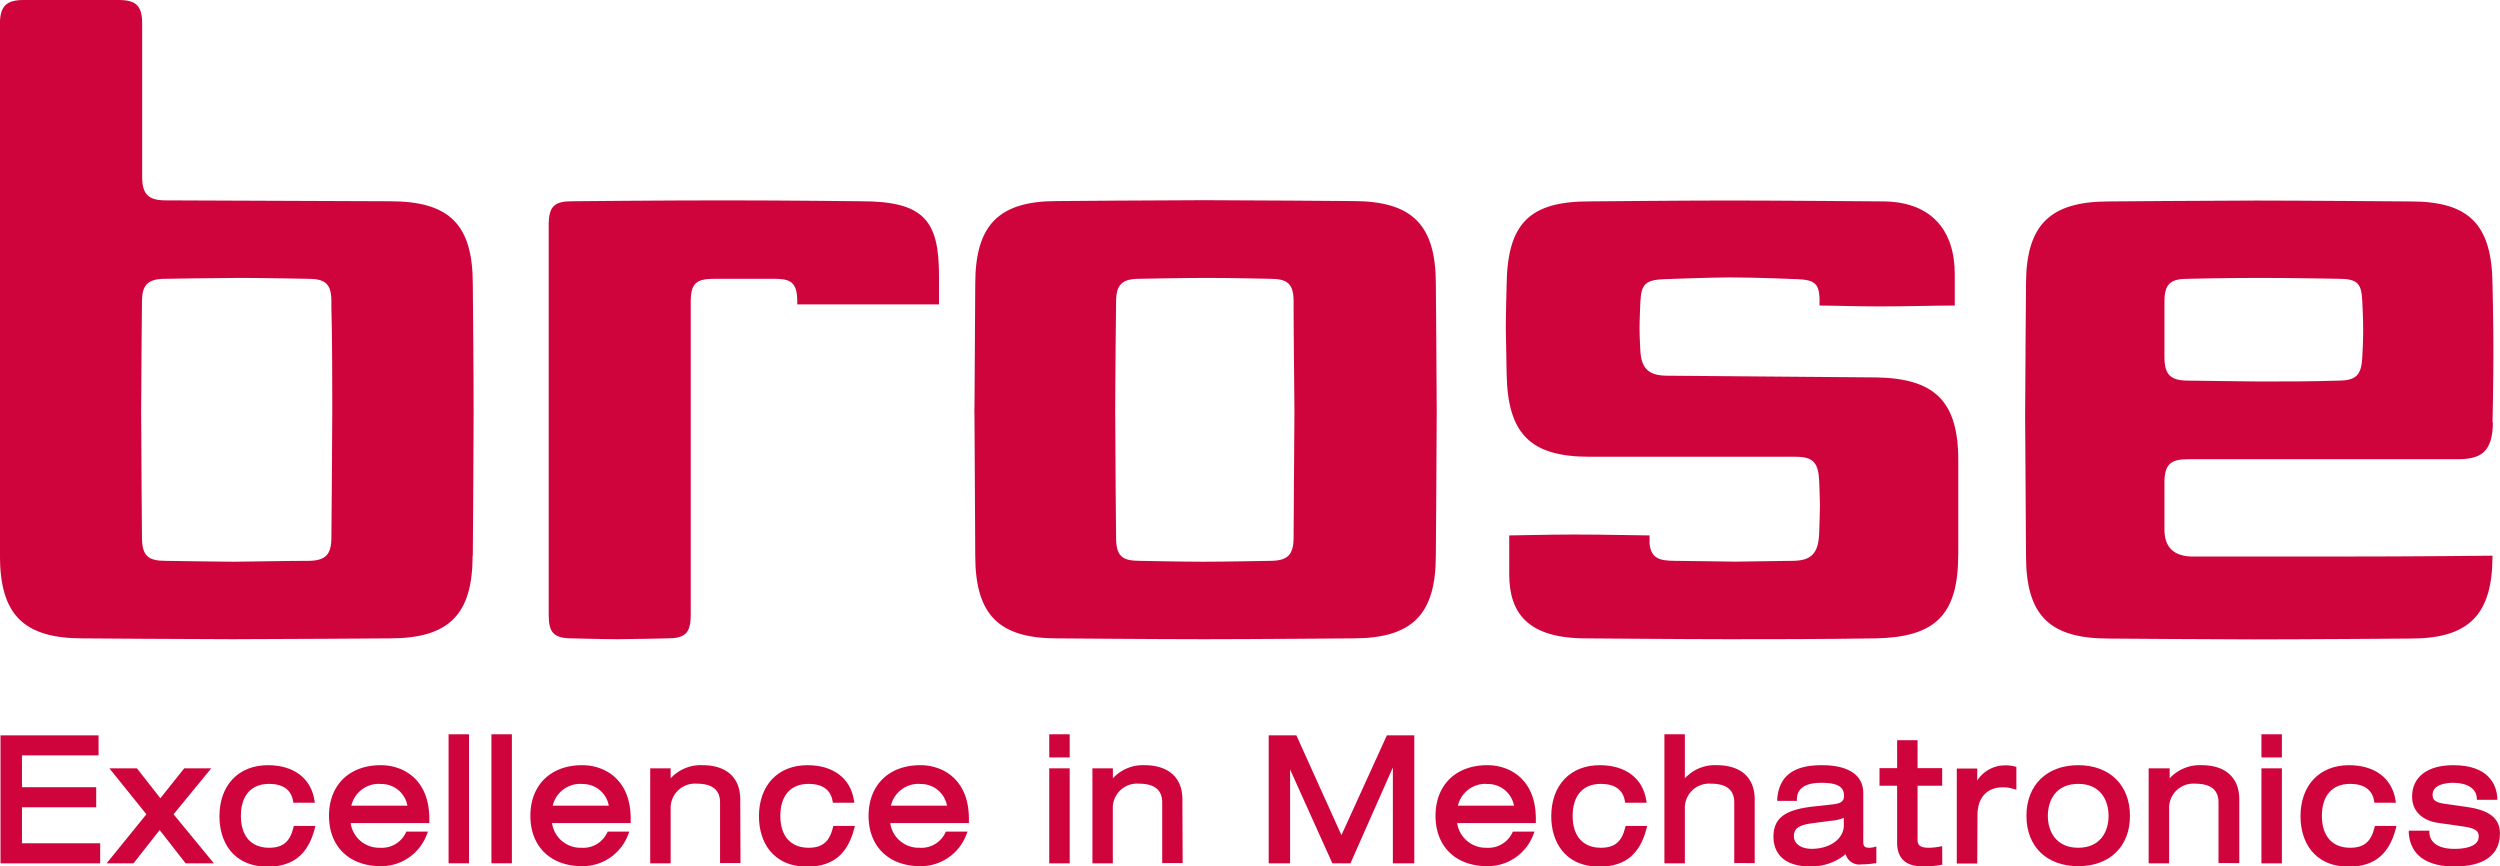 <?xml version="1.0" encoding="UTF-8"?> <svg xmlns="http://www.w3.org/2000/svg" id="Logo" viewBox="0 0 397.26 137.68"><defs><style>.cls-1{fill:#d0043c;}</style></defs><path class="cls-1" d="M353.33,114.41c0,9.54-3.76,13-13.16,13.17-9,.13-16.26.13-23.38.13-6.86,0-22.58-.13-22.58-.13-9.27,0-12.22-4-12.22-10.21v-6.15c1.43,0,5.84-.14,10.4-.14,5,0,10.27.14,11.9.14,0,.31,0,1,0,1.32.26,2.36,1.6,2.72,4.12,2.72,0,0,11.55.14,9.53.14-1.74,0,9-.14,9-.14,3.09,0,4.16-1.21,4.3-4.3,0,0,.13-3.67.13-4.48s-.13-4-.13-4c-.14-2.82-.94-3.76-3.77-3.76H294.75c-9.4,0-13-3.62-13.17-13.16,0,0-.13-6.71-.13-7.25,0-2.15.13-7,.13-7,.14-9.81,3.77-13.17,13.17-13.17,0,0,15.18-.14,22.17-.14s24.32.14,24.32.14c8.06,0,11.55,4.84,11.55,11.55v5c-3.09,0-7.68.14-11.92.14-4,0-7.72-.14-9.57-.14,0-.3,0-1,0-1.28-.13-2.21-.84-2.8-3.48-2.91,0,0-6.72-.28-10.74-.28-2.83,0-10.49.28-10.49.28-2.95.13-3.62.8-3.76,3.62,0,0-.13,2.86-.13,4.21s.13,3.51.13,3.51c.14,3,1.48,4,4.3,4l33.06.27c9.4.13,13.16,3.75,13.16,13.16v15.16Zm-83,0c0,9.41-3.76,13.17-13.17,13.17,0,0-16.26.13-23.65.13s-23.37-.13-23.37-.13c-9.27,0-13-3.76-13-13.17,0,0-.14-27.41-.14-23s.14-20.15.14-20.15c0-9.41,3.76-13.17,13-13.17,0,0,18-.14,23.37-.14,5.65,0,23.65.14,23.65.14,9.41,0,13.17,3.76,13.17,13.17,0,0,.14,15.45.14,20.15,0,5-.14,23-.14,23M168.86,74.51c0-.39,0-1.18-.06-1.53-.24-2.07-1.26-2.54-3.57-2.54H155.7c-2.83,0-3.77.67-3.77,3.62v49.76c0,3-.94,3.76-3.76,3.76,0,0-5.78.13-7.93.13s-7.12-.13-7.12-.13c-3,0-3.76-.94-3.76-3.76V61.88c0-3,.94-3.76,3.76-3.76,0,0,13.84-.14,24-.14,9.81,0,21.9.14,21.9.14,10,0,12.36,3.09,12.36,11.82v4.57H168.86Zm-51.59,39.9c0,9.41-3.76,13.17-13.17,13.17,0,0-18.54.13-25,.13-5.77,0-23.78-.13-23.78-.13-9.4,0-13.16-3.76-13.16-13.17V29.9c0-2.82,1.07-3.76,3.76-3.76H61c2.83,0,3.76.94,3.76,3.76V54.22c0,2.82,1,3.76,3.77,3.76l35.6.14c9.54,0,13.17,3.76,13.17,13.17,0,0,.13,14.1.13,20.15s-.13,23-.13,23m321-21.24c0,5-2.15,5.91-5.64,5.91H389.88c-2.82,0-3.77.81-3.77,3.76v7.42c0,2.95,1.62,4.29,4.58,4.29h21.76c14.45,0,25.79-.14,25.79-.14,0,9.41-3.76,13.17-13,13.17,0,0-17.06.13-24.85.13-6.45,0-23.11-.13-23.11-.13-9.41,0-13.17-3.63-13.17-13.17,0,0-.14-20.82-.14-22.3,0-2.82.14-20.82.14-20.82,0-9.41,3.76-13.17,13.17-13.17,0,0,17.19-.14,23.51-.14,6.85,0,24.45.14,24.45.14,9.27,0,12.9,3.63,13,13.17,0,0,.14,5.65.14,10.87,0,4.84-.14,11.15-.14,11.15ZM401.29,70.3c-5.5,0-11.41.14-11.41.14-2.82,0-3.77.8-3.77,3.62v8.8c0,2.82.95,3.76,3.77,3.76,0,0,10.07.14,11.41.14,4.17,0,8.33,0,12.5-.14,2.82,0,3.63-.94,3.76-3.76,0,0,.14-2.44.14-4.19,0-2-.14-4.61-.14-4.61-.13-2.82-.67-3.62-3.76-3.62,0,0-7.39-.14-12.5-.14M247.73,74.06c0-2.82-.94-3.62-3.76-3.62,0,0-6.32-.14-9.95-.14s-10.75.14-10.75.14c-2.81,0-3.75.93-3.75,3.62,0,0-.14,12.54-.14,17.38,0,5.37.14,20.06.14,20.06,0,3,.94,3.76,3.75,3.76,0,0,6.85.14,10.08.14,3.5,0,10.62-.14,10.62-.14,2.82,0,3.76-.94,3.76-3.76,0,0,.13-19.39.13-20.06,0-3-.13-11.42-.13-16.53Zm-152.9,0c0-2.82-.94-3.62-3.76-3.62,0,0-7.39-.14-10.75-.14-2.82,0-11.82.14-11.82.14-2.82,0-3.77.93-3.77,3.62,0,0-.13,13.35-.13,17.38,0,4.56.13,20.06.13,20.06,0,3,1,3.76,3.77,3.76,0,0,8.87.14,10.75.14s8.19-.14,11.82-.14c2.82,0,3.76-.94,3.76-3.76,0,0,.14-16.3.14-20.06,0-3.23,0-11.42-.14-16.53Z" transform="translate(-42.17 -26.14)"></path><polygon class="cls-1" points="15.92 134 3.49 134 3.49 128.28 15.29 128.28 15.29 125.09 3.49 125.09 3.49 120.03 15.66 120.03 15.66 116.85 0.08 116.85 0.08 137.19 15.92 137.19 15.92 134"></polygon><polygon class="cls-1" points="27.58 129.39 33.57 122.09 29.27 122.09 25.48 126.85 21.76 122.09 17.38 122.09 23.26 129.39 16.94 137.19 21.21 137.19 25.37 131.9 29.5 137.19 33.99 137.19 27.58 129.39"></polygon><path class="cls-1" d="M92.19,157.79l.1-.41H88.86l-.06.25c-.56,2.29-1.69,3.22-3.87,3.22-2.85,0-4.48-1.85-4.48-5.07s1.63-5.08,4.48-5.08c2.2,0,3.52.94,3.81,2.73l.05.27H92.2l-.06-.37c-.53-3.51-3.3-5.6-7.39-5.6-4.69,0-7.71,3.19-7.71,8.13,0,3.85,2,8,7.73,8C88.77,163.82,91.12,161.9,92.19,157.79Z" transform="translate(-42.17 -26.14)"></path><path class="cls-1" d="M110,158.73l.17-.44h-3.44l-.08.19a4.22,4.22,0,0,1-4.1,2.37,4.57,4.57,0,0,1-4.66-3.92h12.5v-.69c0-6.28-4.15-8.51-7.71-8.51-5,0-8.23,3.16-8.23,8.05s3.23,8,8.23,8A7.74,7.74,0,0,0,110,158.73Zm-7.45-8a4.18,4.18,0,0,1,4.36,3.43H98A4.49,4.49,0,0,1,102.56,150.7Z" transform="translate(-42.17 -26.14)"></path><rect class="cls-1" x="71.28" y="116.68" width="3.25" height="20.5"></rect><rect class="cls-1" x="78.09" y="116.68" width="3.25" height="20.5"></rect><path class="cls-1" d="M142,158.73l.17-.44h-3.44l-.09.19a4.2,4.2,0,0,1-4.09,2.37,4.56,4.56,0,0,1-4.66-3.92h12.5v-.69c0-6.28-4.16-8.51-7.71-8.51-5,0-8.23,3.16-8.23,8.05s3.23,8,8.23,8A7.74,7.74,0,0,0,142,158.73Zm-7.45-8a4.18,4.18,0,0,1,4.36,3.43H130A4.51,4.51,0,0,1,134.57,150.7Z" transform="translate(-42.17 -26.14)"></path><path class="cls-1" d="M159.8,153.16c0-3.45-2.2-5.43-6-5.43a6.48,6.48,0,0,0-5.06,2.09v-1.59h-3.25v15.1h3.25v-8.66a3.86,3.86,0,0,1,4.15-4c2.49,0,3.7,1,3.7,3v9.62h3.25Z" transform="translate(-42.17 -26.14)"></path><path class="cls-1" d="M177.91,157.79l.11-.41h-3.43l-.06.25c-.57,2.29-1.69,3.22-3.87,3.22-2.85,0-4.49-1.85-4.49-5.07s1.64-5.08,4.49-5.08c2.19,0,3.51.94,3.81,2.73l.05.27h3.41l-.06-.37c-.53-3.51-3.3-5.6-7.39-5.6-4.69,0-7.71,3.19-7.71,8.13,0,3.85,2,8,7.73,8C174.5,163.82,176.85,161.9,177.91,157.79Z" transform="translate(-42.17 -26.14)"></path><path class="cls-1" d="M195.74,158.73l.17-.44h-3.44l-.09.19a4.2,4.2,0,0,1-4.09,2.37,4.56,4.56,0,0,1-4.66-3.92h12.5v-.69c0-6.28-4.16-8.51-7.71-8.51-5,0-8.23,3.16-8.23,8.05s3.23,8,8.23,8A7.74,7.74,0,0,0,195.74,158.73Zm-7.45-8a4.19,4.19,0,0,1,4.36,3.43h-8.91A4.51,4.51,0,0,1,188.29,150.7Z" transform="translate(-42.17 -26.14)"></path><rect class="cls-1" x="166.73" y="116.68" width="3.25" height="3.68"></rect><rect class="cls-1" x="166.73" y="122.09" width="3.25" height="15.1"></rect><path class="cls-1" d="M230.06,153.16c0-3.45-2.21-5.43-6.05-5.43a6.46,6.46,0,0,0-5,2.09v-1.59h-3.25v15.1H219v-8.66a3.85,3.85,0,0,1,4.14-4c2.5,0,3.71,1,3.71,3v9.62h3.25Z" transform="translate(-42.17 -26.14)"></path><polygon class="cls-1" points="224.74 116.85 220.38 116.85 213.16 132.71 206 116.85 201.6 116.85 201.6 137.19 205 137.19 205 122.27 211.72 137.19 214.59 137.19 221.33 121.96 221.33 137.19 224.74 137.19 224.74 116.85"></polygon><path class="cls-1" d="M285.84,158.73l.17-.44h-3.44l-.09.19a4.22,4.22,0,0,1-4.1,2.37,4.58,4.58,0,0,1-4.66-3.92h12.5v-.69c0-6.28-4.15-8.51-7.71-8.51-5,0-8.23,3.16-8.23,8.05s3.23,8,8.23,8A7.75,7.75,0,0,0,285.84,158.73Zm-7.46-8a4.2,4.2,0,0,1,4.37,3.43h-8.91A4.49,4.49,0,0,1,278.38,150.7Z" transform="translate(-42.17 -26.14)"></path><path class="cls-1" d="M303.81,157.79l.11-.41h-3.43l-.06.25c-.57,2.29-1.69,3.22-3.87,3.22-2.85,0-4.49-1.85-4.49-5.07s1.64-5.08,4.49-5.08c2.2,0,3.51.94,3.81,2.73l.05.27h3.41l-.06-.37c-.53-3.51-3.3-5.6-7.39-5.6-4.69,0-7.71,3.19-7.71,8.13,0,3.85,2,8,7.73,8C300.4,163.82,302.75,161.9,303.81,157.79Z" transform="translate(-42.17 -26.14)"></path><path class="cls-1" d="M321,153.16c0-3.45-2.2-5.43-6.05-5.43a6.46,6.46,0,0,0-5.05,2.09v-7h-3.25v20.51h3.25v-8.66a3.85,3.85,0,0,1,4.14-4c2.5,0,3.71,1,3.71,3v9.62H321Z" transform="translate(-42.17 -26.14)"></path><path class="cls-1" d="M340.33,160.64l-.41.12a3.26,3.26,0,0,1-.82.09c-.6,0-.85-.26-.85-.91v-7.78c0-2.85-2.34-4.43-6.59-4.43-4.49,0-6.74,1.69-7.08,5.31l0,.36h3.12v-.31c.06-1.7,1.37-2.56,3.89-2.56s3.6.61,3.6,2.05c0,.93-.49,1.26-2.08,1.41l-3,.33c-4.41.53-6.13,1.88-6.13,4.82,0,1.41.57,4.68,5.86,4.68a8.55,8.55,0,0,0,5.61-1.95,2.25,2.25,0,0,0,2.53,1.62,12.34,12.34,0,0,0,2.08-.17l.27,0Zm-5.17-4.54v1.19c0,2.13-2.19,3.73-5.09,3.73-1.7,0-2.84-.79-2.84-2s.71-1.74,2.81-2.05l2.94-.39A6.94,6.94,0,0,0,335.16,156.1Z" transform="translate(-42.17 -26.14)"></path><path class="cls-1" d="M350.79,160.6l-.39.07a9.31,9.31,0,0,1-1.73.18c-1.48,0-1.79-.49-1.79-1.24V151h3.91v-2.8h-3.91v-4.44h-3.25v4.44h-2.8V151h2.8v9.05c0,2.45,1.36,3.74,3.92,3.74a14.26,14.26,0,0,0,3-.2l.26-.05Z" transform="translate(-42.17 -26.14)"></path><path class="cls-1" d="M356.4,155.67c0-2.77,1.51-4.42,4-4.42a5.65,5.65,0,0,1,1.76.26l.42.12V148l-.24-.06a5.17,5.17,0,0,0-1.57-.18,5.24,5.24,0,0,0-4.41,2.41v-1.91h-3.25v15.1h3.25Z" transform="translate(-42.17 -26.14)"></path><path class="cls-1" d="M380.63,155.78c0-4.89-3.23-8.05-8.22-8.05s-8.23,3.16-8.23,8.05,3.23,8,8.23,8S380.63,160.66,380.63,155.78Zm-8.22-5.08c3.55,0,4.82,2.62,4.82,5.08s-1.27,5.07-4.82,5.07-4.83-2.62-4.83-5.07S368.85,150.7,372.41,150.7Z" transform="translate(-42.17 -26.14)"></path><path class="cls-1" d="M398,153.16c0-3.45-2.2-5.43-6-5.43a6.48,6.48,0,0,0-5.06,2.09v-1.59H383.6v15.1h3.25v-8.66a3.86,3.86,0,0,1,4.15-4c2.49,0,3.7,1,3.7,3v9.62H398Z" transform="translate(-42.17 -26.14)"></path><rect class="cls-1" x="359.35" y="116.68" width="3.25" height="3.68"></rect><rect class="cls-1" x="359.35" y="122.09" width="3.25" height="15.1"></rect><path class="cls-1" d="M422.88,157.79l.1-.41h-3.43l-.06.25c-.56,2.29-1.69,3.22-3.87,3.22-2.85,0-4.49-1.85-4.49-5.07s1.64-5.08,4.49-5.08c2.2,0,3.52.94,3.81,2.73l.05.27h3.41l-.06-.37c-.53-3.51-3.3-5.6-7.39-5.6-4.69,0-7.71,3.19-7.71,8.13,0,3.85,2,8,7.73,8C419.46,163.82,421.81,161.9,422.88,157.79Z" transform="translate(-42.17 -26.14)"></path><path class="cls-1" d="M439.42,158.56c0-2.31-1.6-3.63-5-4.15l-3.7-.53c-1.83-.24-2-.79-2-1.47,0-1.74,2.5-1.88,3.26-1.88,2.24,0,3.68.92,3.76,2.4l0,.3H439l0-.35c-.14-1.92-1.24-5.15-7-5.15-4.09,0-6.54,1.86-6.54,5,0,2.61,2.05,3.85,4,4.15l4.29.61c2.12.31,2.3.91,2.3,1.6,0,1.23-1.4,1.94-3.84,1.94-3.68,0-4-2-4-2.57v-.32h-3.28l0,.34c.16,2.44,1.57,5.35,7.29,5.35C436.88,163.82,439.42,162,439.42,158.56Z" transform="translate(-42.17 -26.14)"></path></svg> 